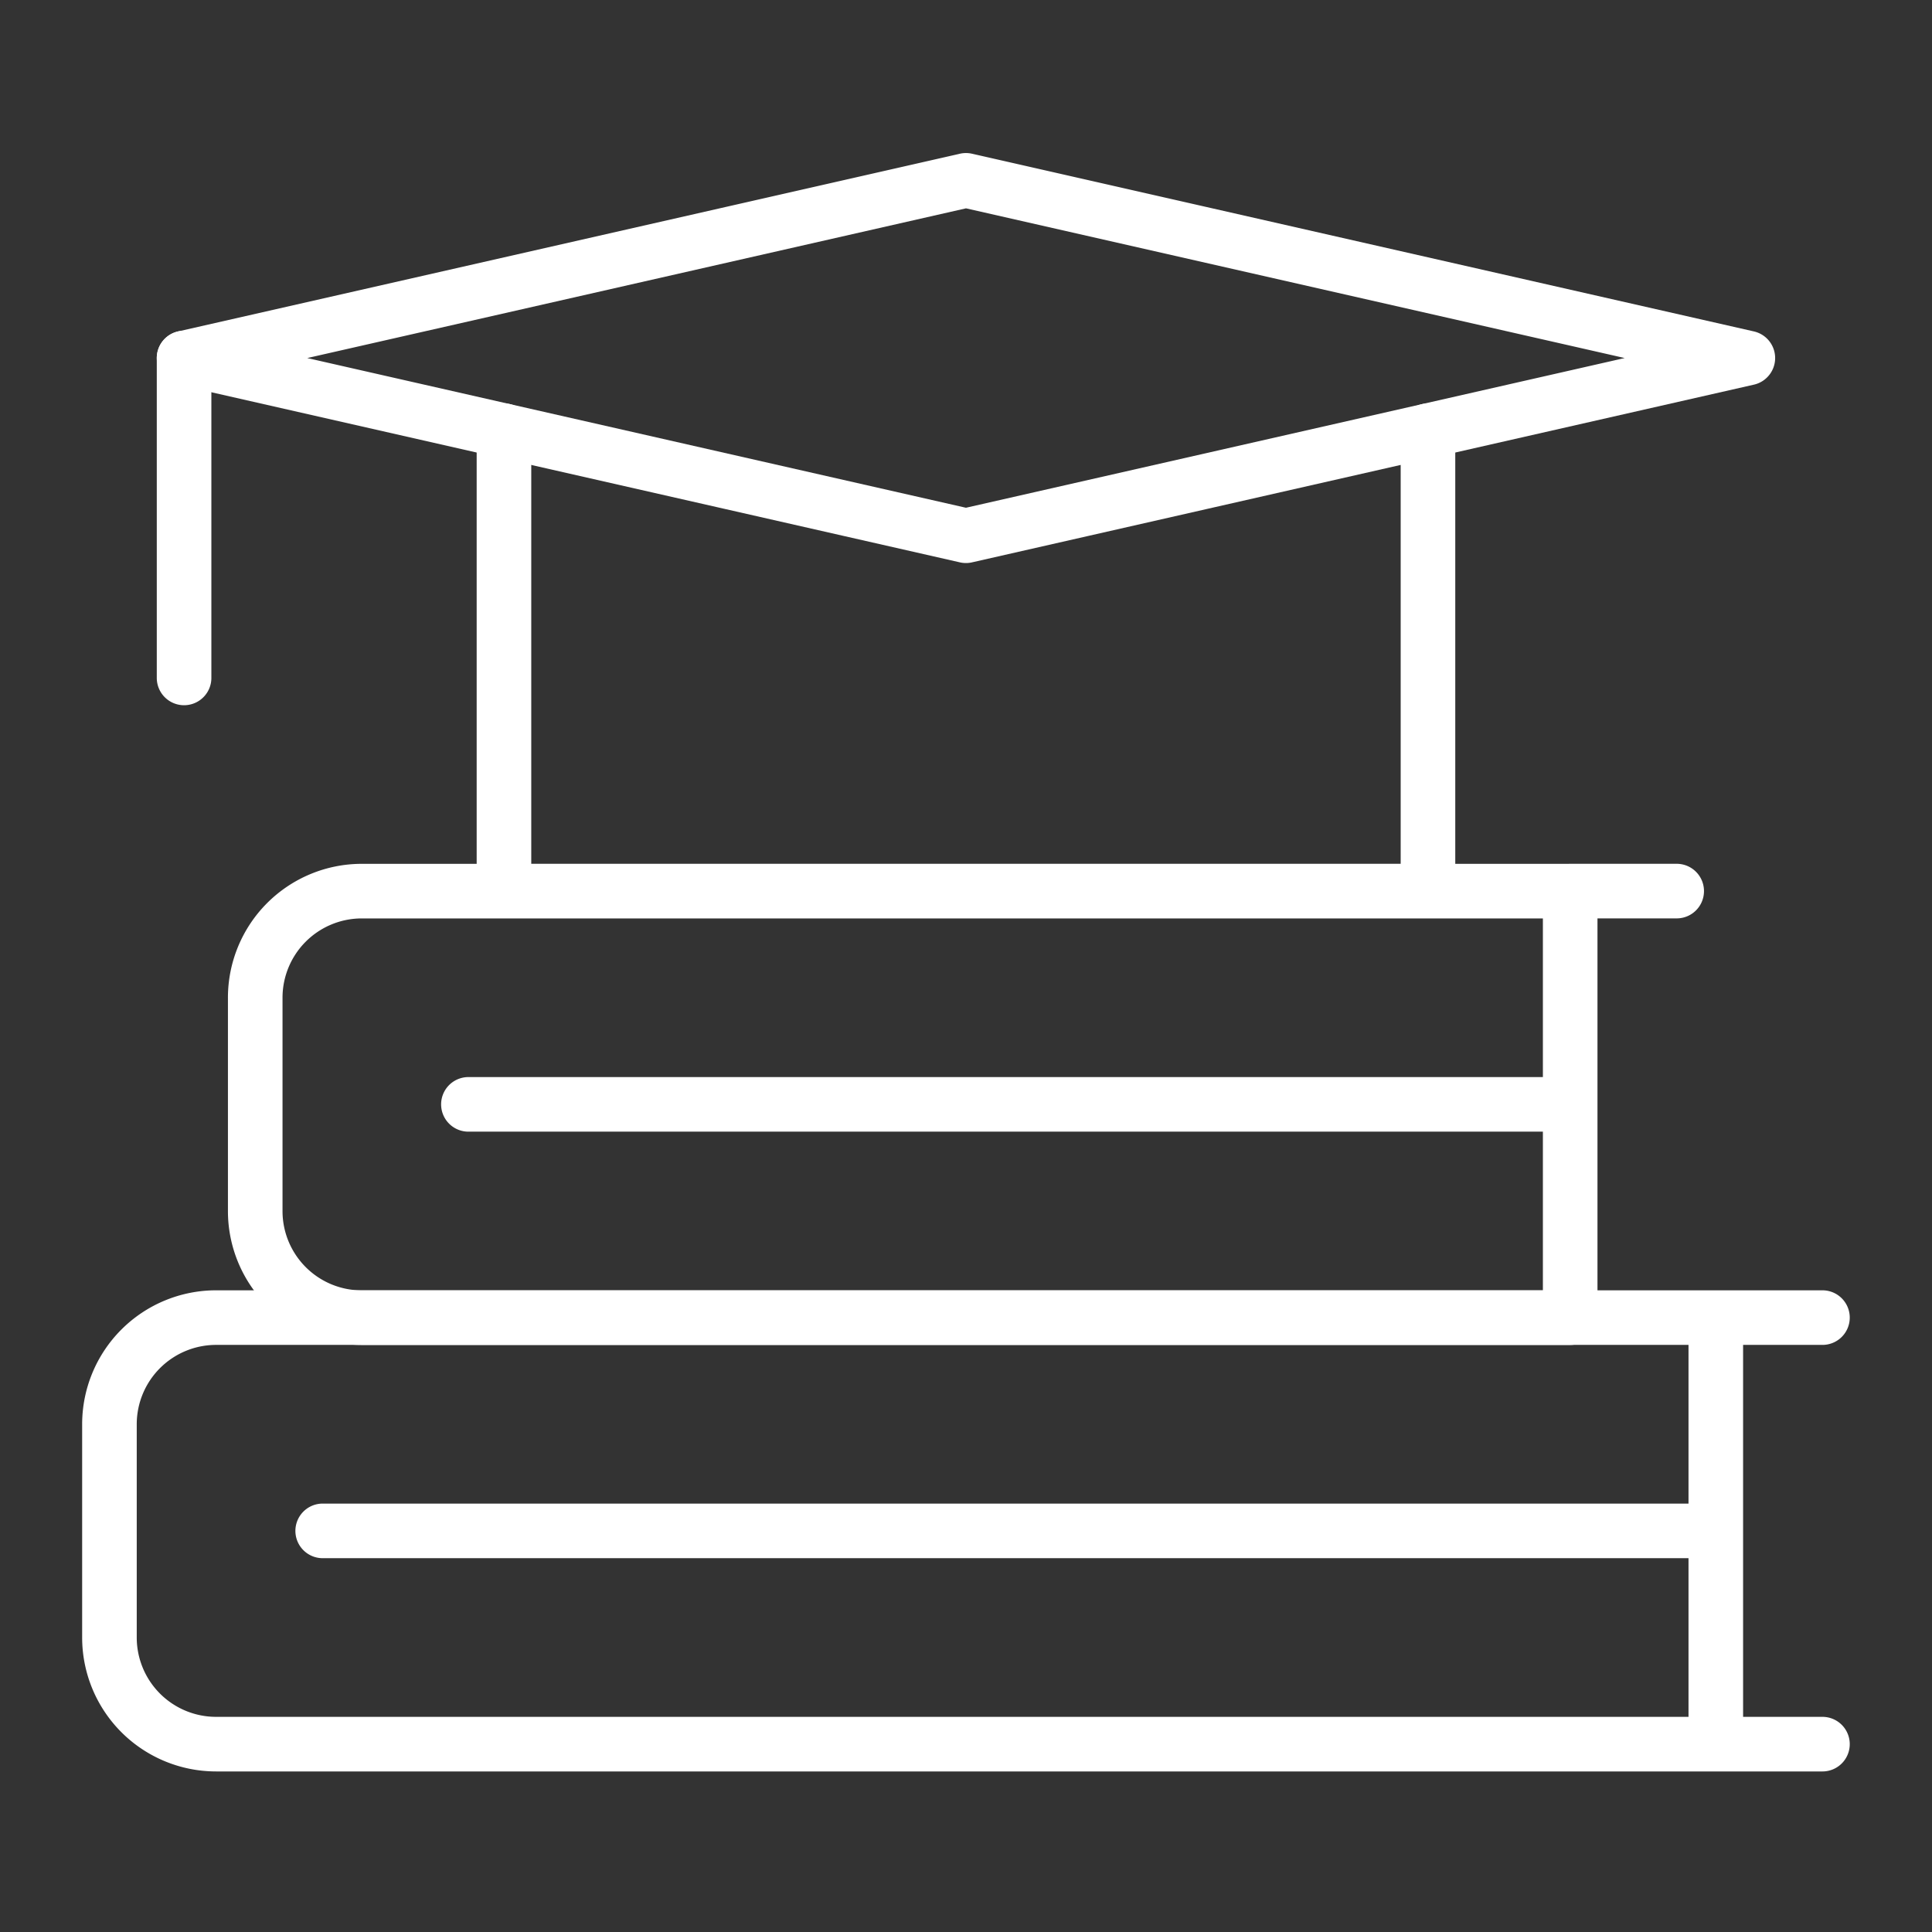 <svg width="94" height="94" fill="none" xmlns="http://www.w3.org/2000/svg"><rect width="100%" height="100%" fill="#333333" stroke="none"/><path d="M8.956 32.984V17.42m67.44 46.69H17.602a5.186 5.186 0 01-5.184-5.189V48.545a5.186 5.186 0 015.184-5.188h58.794V64.11zm0-10.378H22.79m53.604-10.377h5.184M24.52 20.957v22.399h44.957V20.957" stroke="#fff" stroke-width="2.656" stroke-linecap="round" stroke-linejoin="round"/><path d="M46.998 8.775L8.956 17.421l38.042 8.645L85.04 17.42 46.998 8.774zM83.481 84.86H10.513a5.19 5.19 0 01-5.188-5.189V69.295a5.19 5.19 0 015.188-5.188h72.968V84.86zm-.001-10.376H15.7m67.782-10.377h5.188M83.482 84.86h5.188" stroke="#fff" stroke-width="2.656" stroke-linecap="round" stroke-linejoin="round"/></svg>